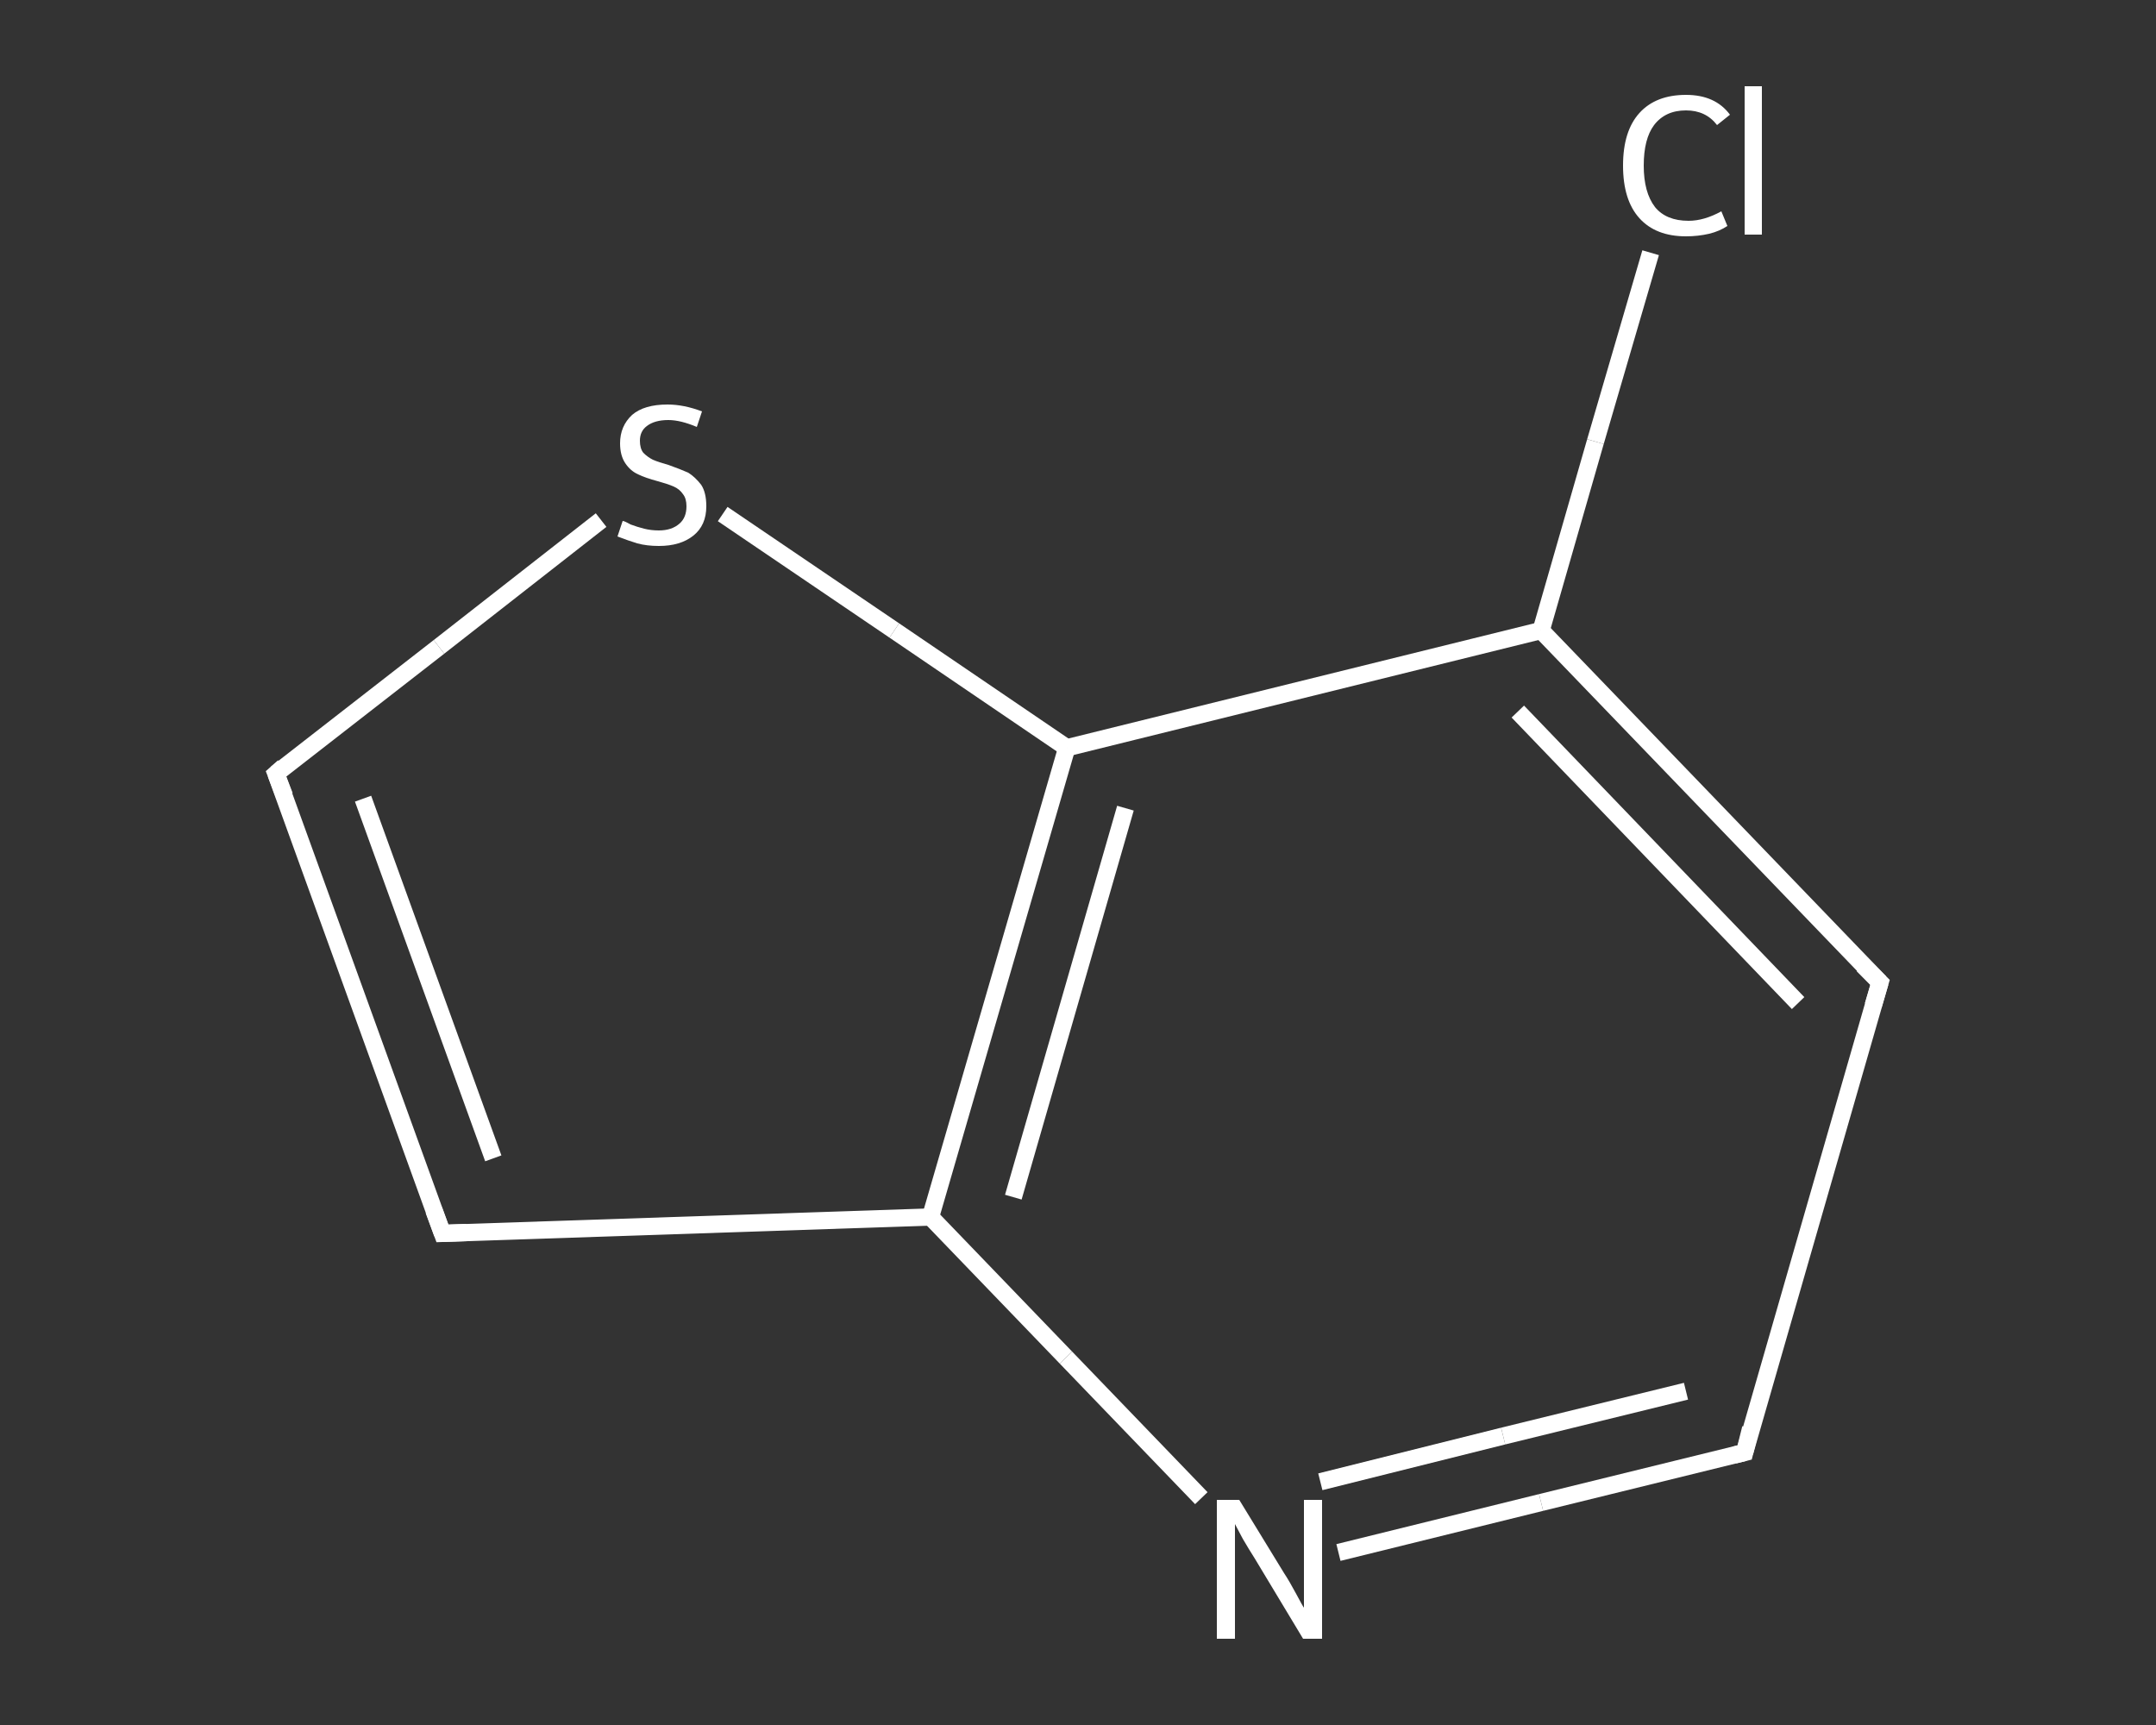 <?xml version='1.0' encoding='iso-8859-1'?>
<svg version='1.1' baseProfile='full'
              xmlns='http://www.w3.org/2000/svg'
                      xmlns:rdkit='http://www.rdkit.org/xml'
                      xmlns:xlink='http://www.w3.org/1999/xlink'
                  xml:space='preserve'
width='250px' height='200px' viewBox='0 0 250 200'>
<rect x="0" y="0" width="250" height="200" fill="#333333" stroke="none"/>
<!-- END OF HEADER -->
<rect style='opacity:1.0;fill:transparent;stroke:none' width='250.0' height='200.0' x='0.0' y='0.0'> </rect>
<path class='bond-0 atom-0 atom-1' d='M 191.4,29.3 L 185.0,51.2' style='fill:none;fill-rule:evenodd;stroke:#FFFFFF;stroke-width:2.0px;stroke-linecap:butt;stroke-linejoin:miter;stroke-opacity:1' />
<path class='bond-0 atom-0 atom-1' d='M 185.0,51.2 L 178.7,73.1' style='fill:none;fill-rule:evenodd;stroke:#FFFFFF;stroke-width:2.0px;stroke-linecap:butt;stroke-linejoin:miter;stroke-opacity:1' />
<path class='bond-1 atom-1 atom-2' d='M 178.7,73.1 L 218.0,113.9' style='fill:none;fill-rule:evenodd;stroke:#FFFFFF;stroke-width:2.0px;stroke-linecap:butt;stroke-linejoin:miter;stroke-opacity:1' />
<path class='bond-1 atom-1 atom-2' d='M 176.0,82.5 L 208.5,116.3' style='fill:none;fill-rule:evenodd;stroke:#FFFFFF;stroke-width:2.0px;stroke-linecap:butt;stroke-linejoin:miter;stroke-opacity:1' />
<path class='bond-2 atom-2 atom-3' d='M 218.0,113.9 L 202.3,168.4' style='fill:none;fill-rule:evenodd;stroke:#FFFFFF;stroke-width:2.0px;stroke-linecap:butt;stroke-linejoin:miter;stroke-opacity:1' />
<path class='bond-3 atom-3 atom-4' d='M 202.3,168.4 L 178.7,174.2' style='fill:none;fill-rule:evenodd;stroke:#FFFFFF;stroke-width:2.0px;stroke-linecap:butt;stroke-linejoin:miter;stroke-opacity:1' />
<path class='bond-3 atom-3 atom-4' d='M 178.7,174.2 L 155.2,180.0' style='fill:none;fill-rule:evenodd;stroke:#FFFFFF;stroke-width:2.0px;stroke-linecap:butt;stroke-linejoin:miter;stroke-opacity:1' />
<path class='bond-3 atom-3 atom-4' d='M 195.5,161.3 L 174.3,166.5' style='fill:none;fill-rule:evenodd;stroke:#FFFFFF;stroke-width:2.0px;stroke-linecap:butt;stroke-linejoin:miter;stroke-opacity:1' />
<path class='bond-3 atom-3 atom-4' d='M 174.3,166.5 L 153.1,171.8' style='fill:none;fill-rule:evenodd;stroke:#FFFFFF;stroke-width:2.0px;stroke-linecap:butt;stroke-linejoin:miter;stroke-opacity:1' />
<path class='bond-4 atom-4 atom-5' d='M 139.3,173.7 L 123.6,157.4' style='fill:none;fill-rule:evenodd;stroke:#FFFFFF;stroke-width:2.0px;stroke-linecap:butt;stroke-linejoin:miter;stroke-opacity:1' />
<path class='bond-4 atom-4 atom-5' d='M 123.6,157.4 L 107.9,141.1' style='fill:none;fill-rule:evenodd;stroke:#FFFFFF;stroke-width:2.0px;stroke-linecap:butt;stroke-linejoin:miter;stroke-opacity:1' />
<path class='bond-5 atom-5 atom-6' d='M 107.9,141.1 L 51.3,143.0' style='fill:none;fill-rule:evenodd;stroke:#FFFFFF;stroke-width:2.0px;stroke-linecap:butt;stroke-linejoin:miter;stroke-opacity:1' />
<path class='bond-6 atom-6 atom-7' d='M 51.3,143.0 L 32.0,89.7' style='fill:none;fill-rule:evenodd;stroke:#FFFFFF;stroke-width:2.0px;stroke-linecap:butt;stroke-linejoin:miter;stroke-opacity:1' />
<path class='bond-6 atom-6 atom-7' d='M 57.2,134.3 L 42.1,92.6' style='fill:none;fill-rule:evenodd;stroke:#FFFFFF;stroke-width:2.0px;stroke-linecap:butt;stroke-linejoin:miter;stroke-opacity:1' />
<path class='bond-7 atom-7 atom-8' d='M 32.0,89.7 L 50.9,75.0' style='fill:none;fill-rule:evenodd;stroke:#FFFFFF;stroke-width:2.0px;stroke-linecap:butt;stroke-linejoin:miter;stroke-opacity:1' />
<path class='bond-7 atom-7 atom-8' d='M 50.9,75.0 L 69.7,60.3' style='fill:none;fill-rule:evenodd;stroke:#FFFFFF;stroke-width:2.0px;stroke-linecap:butt;stroke-linejoin:miter;stroke-opacity:1' />
<path class='bond-8 atom-8 atom-9' d='M 83.8,59.6 L 103.7,73.1' style='fill:none;fill-rule:evenodd;stroke:#FFFFFF;stroke-width:2.0px;stroke-linecap:butt;stroke-linejoin:miter;stroke-opacity:1' />
<path class='bond-8 atom-8 atom-9' d='M 103.7,73.1 L 123.7,86.7' style='fill:none;fill-rule:evenodd;stroke:#FFFFFF;stroke-width:2.0px;stroke-linecap:butt;stroke-linejoin:miter;stroke-opacity:1' />
<path class='bond-9 atom-9 atom-1' d='M 123.7,86.7 L 178.7,73.1' style='fill:none;fill-rule:evenodd;stroke:#FFFFFF;stroke-width:2.0px;stroke-linecap:butt;stroke-linejoin:miter;stroke-opacity:1' />
<path class='bond-10 atom-9 atom-5' d='M 123.7,86.7 L 107.9,141.1' style='fill:none;fill-rule:evenodd;stroke:#FFFFFF;stroke-width:2.0px;stroke-linecap:butt;stroke-linejoin:miter;stroke-opacity:1' />
<path class='bond-10 atom-9 atom-5' d='M 130.5,93.7 L 117.5,138.8' style='fill:none;fill-rule:evenodd;stroke:#FFFFFF;stroke-width:2.0px;stroke-linecap:butt;stroke-linejoin:miter;stroke-opacity:1' />
<path d='M 216.0,111.9 L 218.0,113.9 L 217.2,116.6' style='fill:none;stroke:#FFFFFF;stroke-width:2.0px;stroke-linecap:butt;stroke-linejoin:miter;stroke-opacity:1;' />
<path d='M 203.0,165.6 L 202.3,168.4 L 201.1,168.7' style='fill:none;stroke:#FFFFFF;stroke-width:2.0px;stroke-linecap:butt;stroke-linejoin:miter;stroke-opacity:1;' />
<path d='M 54.1,142.9 L 51.3,143.0 L 50.3,140.3' style='fill:none;stroke:#FFFFFF;stroke-width:2.0px;stroke-linecap:butt;stroke-linejoin:miter;stroke-opacity:1;' />
<path d='M 33.0,92.3 L 32.0,89.7 L 32.9,88.9' style='fill:none;stroke:#FFFFFF;stroke-width:2.0px;stroke-linecap:butt;stroke-linejoin:miter;stroke-opacity:1;' />
<path class='atom-0' d='M 188.2 19.2
Q 188.2 15.2, 190.1 13.1
Q 192.0 11.0, 195.5 11.0
Q 198.9 11.0, 200.6 13.3
L 199.1 14.5
Q 197.8 12.8, 195.5 12.8
Q 193.1 12.8, 191.8 14.5
Q 190.6 16.1, 190.6 19.2
Q 190.6 22.3, 191.9 24.0
Q 193.2 25.6, 195.8 25.6
Q 197.6 25.6, 199.6 24.5
L 200.3 26.2
Q 199.4 26.8, 198.2 27.1
Q 196.9 27.4, 195.5 27.4
Q 192.0 27.4, 190.1 25.3
Q 188.2 23.2, 188.2 19.2
' fill='#FFFFFF'/>
<path class='atom-0' d='M 202.3 10.0
L 204.3 10.0
L 204.3 27.2
L 202.3 27.2
L 202.3 10.0
' fill='#FFFFFF'/>
<path class='atom-4' d='M 143.7 173.9
L 148.9 182.4
Q 149.5 183.3, 150.3 184.8
Q 151.1 186.3, 151.2 186.4
L 151.2 173.9
L 153.3 173.9
L 153.3 190.0
L 151.1 190.0
L 145.5 180.7
Q 144.8 179.6, 144.1 178.4
Q 143.4 177.1, 143.2 176.7
L 143.2 190.0
L 141.1 190.0
L 141.1 173.9
L 143.7 173.9
' fill='#FFFFFF'/>
<path class='atom-8' d='M 72.2 60.4
Q 72.4 60.4, 73.1 60.8
Q 73.9 61.1, 74.7 61.3
Q 75.5 61.5, 76.4 61.5
Q 77.9 61.5, 78.8 60.7
Q 79.6 60.0, 79.6 58.7
Q 79.6 57.8, 79.2 57.3
Q 78.8 56.7, 78.1 56.4
Q 77.4 56.1, 76.3 55.8
Q 74.8 55.4, 74.0 55.0
Q 73.1 54.6, 72.5 53.7
Q 71.9 52.8, 71.9 51.4
Q 71.9 49.4, 73.3 48.1
Q 74.7 46.9, 77.4 46.9
Q 79.3 46.9, 81.4 47.7
L 80.8 49.5
Q 78.9 48.7, 77.5 48.7
Q 75.9 48.7, 75.0 49.4
Q 74.2 50.0, 74.2 51.1
Q 74.2 52.0, 74.6 52.5
Q 75.1 53.0, 75.7 53.3
Q 76.4 53.6, 77.5 53.9
Q 78.9 54.4, 79.8 54.8
Q 80.6 55.3, 81.3 56.2
Q 81.9 57.1, 81.9 58.7
Q 81.9 60.9, 80.4 62.1
Q 78.9 63.3, 76.4 63.3
Q 75.0 63.3, 73.9 63.0
Q 72.9 62.7, 71.6 62.2
L 72.2 60.4
' fill='#FFFFFF'/>
</svg>
